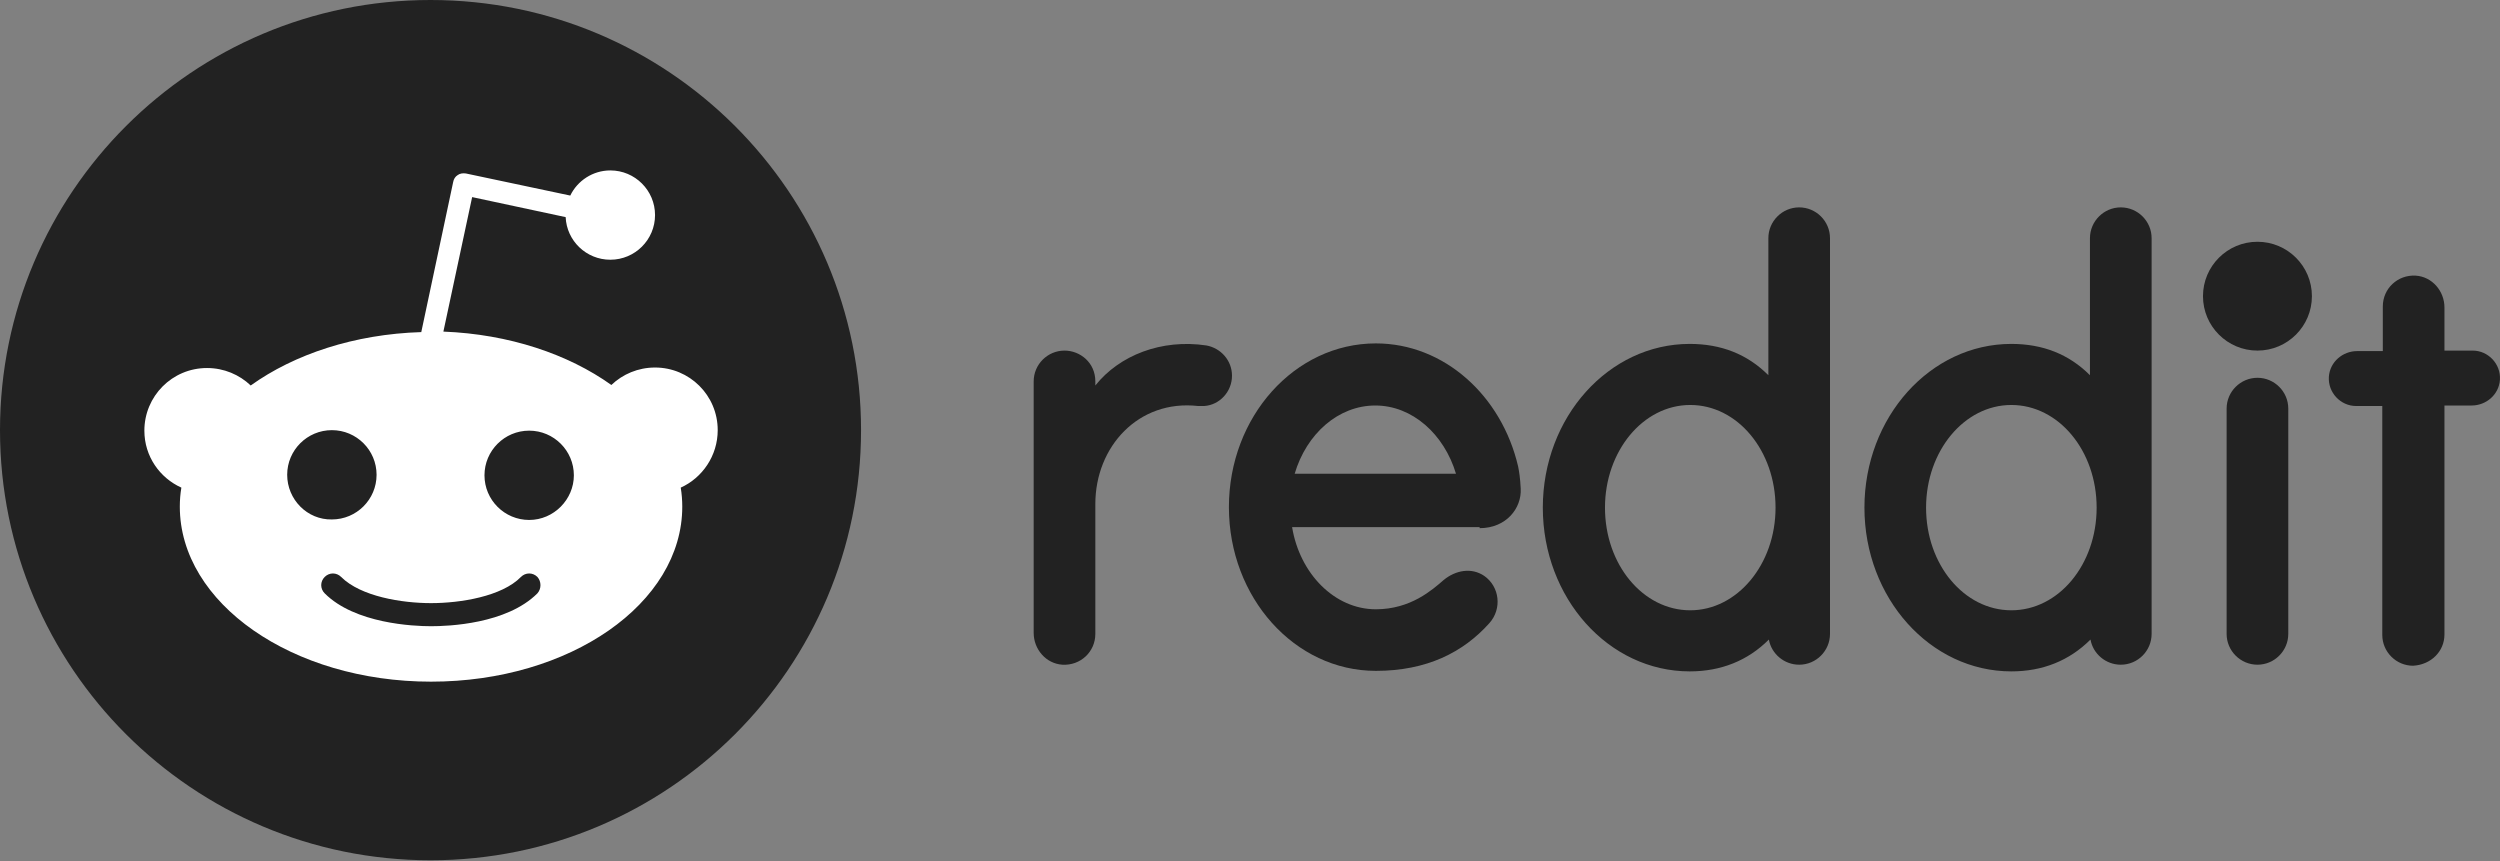 <svg width="119" height="41" viewBox="0 0 119 41" fill="none" xmlns="http://www.w3.org/2000/svg">
<rect x="0" y="0" width="119" height="41" fill="#808080" stroke="none"/>
<path d="M107.454 16.688C108.886 16.688 110.047 15.528 110.047 14.098C110.047 12.667 108.886 11.508 107.454 11.508C106.023 11.508 104.862 12.667 104.862 14.098C104.862 15.528 106.023 16.688 107.454 16.688Z" fill="#222222"/>
<path d="M70.43 25.141C71.702 25.141 72.435 24.188 72.386 23.26C72.362 22.771 72.313 22.454 72.264 22.209C71.482 18.838 68.743 16.346 65.49 16.346C61.626 16.346 58.496 19.839 58.496 24.14C58.496 28.44 61.626 31.933 65.49 31.933C67.911 31.933 69.647 31.054 70.895 29.661C71.506 28.977 71.384 27.927 70.65 27.413C70.039 26.998 69.281 27.145 68.718 27.609C68.18 28.073 67.153 29.002 65.49 29.002C63.534 29.002 61.871 27.316 61.504 25.092H70.43V25.141ZM65.466 19.302C67.227 19.302 68.743 20.67 69.305 22.551H61.626C62.189 20.646 63.705 19.302 65.466 19.302Z" fill="#222222"/>
<path d="M58.643 17.885C58.643 17.152 58.105 16.565 57.42 16.443C55.292 16.126 53.287 16.907 52.138 18.349V18.154C52.138 17.25 51.404 16.688 50.67 16.688C49.863 16.688 49.203 17.347 49.203 18.154V30.125C49.203 30.907 49.79 31.591 50.572 31.64C51.428 31.689 52.138 31.029 52.138 30.174V23.993C52.138 21.256 54.192 19.009 57.029 19.326C57.126 19.326 57.224 19.326 57.322 19.326C58.056 19.277 58.643 18.642 58.643 17.885Z" fill="#222222"/>
<path d="M108.922 19.448C108.922 18.642 108.262 17.983 107.455 17.983C106.648 17.983 105.987 18.642 105.987 19.448C105.987 19.497 105.987 29.71 105.987 30.174C105.987 30.981 106.648 31.64 107.455 31.64C108.262 31.64 108.922 30.981 108.922 30.174C108.922 29.735 108.922 19.522 108.922 19.448Z" fill="#222222"/>
<path d="M87.108 11.337C87.108 10.53 86.448 9.871 85.641 9.871C84.834 9.871 84.174 10.53 84.174 11.337V17.86C83.171 16.858 81.924 16.37 80.432 16.37C76.568 16.37 73.438 19.864 73.438 24.164C73.438 28.464 76.568 31.958 80.432 31.958C81.924 31.958 83.195 31.445 84.198 30.443C84.32 31.127 84.932 31.64 85.641 31.64C86.448 31.64 87.108 30.981 87.108 30.174V11.337ZM80.456 29.05C78.207 29.05 76.397 26.876 76.397 24.164C76.397 21.476 78.207 19.277 80.456 19.277C82.706 19.277 84.516 21.452 84.516 24.164C84.516 26.876 82.682 29.05 80.456 29.05Z" fill="#222222"/>
<path d="M102.417 11.337C102.417 10.53 101.757 9.871 100.95 9.871C100.143 9.871 99.482 10.53 99.482 11.337V17.86C98.48 16.858 97.233 16.37 95.741 16.37C91.877 16.37 88.747 19.864 88.747 24.164C88.747 28.464 91.877 31.958 95.741 31.958C97.233 31.958 98.504 31.445 99.507 30.443C99.629 31.127 100.24 31.64 100.95 31.64C101.757 31.64 102.417 30.981 102.417 30.174V11.337ZM95.741 29.05C93.491 29.05 91.681 26.876 91.681 24.164C91.681 21.476 93.491 19.277 95.741 19.277C97.991 19.277 99.8 21.452 99.8 24.164C99.8 26.876 97.991 29.05 95.741 29.05Z" fill="#222222"/>
<path d="M116.356 30.199V19.302H117.652C118.337 19.302 118.948 18.789 118.997 18.08C119.046 17.323 118.435 16.688 117.701 16.688H116.356V14.635C116.356 13.854 115.769 13.169 114.987 13.12C114.131 13.072 113.422 13.731 113.422 14.586V16.712H112.199C111.514 16.712 110.903 17.225 110.854 17.934C110.805 18.691 111.416 19.326 112.15 19.326H113.397V30.223C113.397 31.03 114.057 31.689 114.864 31.689C115.72 31.64 116.356 31.005 116.356 30.199Z" fill="#222222"/>
<path d="M20.493 40.949C31.811 40.949 40.986 31.782 40.986 20.475C40.986 9.167 31.811 0 20.493 0C9.175 0 0 9.167 0 20.475C0 31.782 9.175 40.949 20.493 40.949Z" fill="#222222"/>
<path d="M34.163 20.475C34.163 18.813 32.818 17.494 31.18 17.494C30.373 17.494 29.639 17.811 29.101 18.325C27.047 16.859 24.235 15.906 21.105 15.784L22.474 9.382L26.925 10.335C26.974 11.459 27.903 12.363 29.052 12.363C30.226 12.363 31.18 11.41 31.18 10.237C31.18 9.065 30.226 8.112 29.052 8.112C28.221 8.112 27.487 8.6 27.145 9.309L22.181 8.258C22.034 8.234 21.887 8.258 21.789 8.332C21.667 8.405 21.594 8.527 21.569 8.674L20.053 15.808C16.874 15.906 14.013 16.859 11.934 18.349C11.396 17.836 10.662 17.518 9.855 17.518C8.192 17.518 6.872 18.862 6.872 20.499C6.872 21.721 7.605 22.747 8.633 23.211C8.584 23.504 8.559 23.797 8.559 24.115C8.559 28.709 13.915 32.447 20.518 32.447C27.12 32.447 32.476 28.733 32.476 24.115C32.476 23.822 32.452 23.504 32.403 23.211C33.43 22.747 34.163 21.696 34.163 20.475ZM13.67 22.6C13.67 21.427 14.624 20.475 15.798 20.475C16.972 20.475 17.925 21.427 17.925 22.6C17.925 23.773 16.972 24.726 15.798 24.726C14.624 24.75 13.67 23.773 13.67 22.6ZM25.58 28.244C24.113 29.71 21.325 29.808 20.518 29.808C19.686 29.808 16.898 29.686 15.456 28.244C15.235 28.024 15.235 27.682 15.456 27.462C15.676 27.242 16.018 27.242 16.238 27.462C17.167 28.391 19.124 28.709 20.518 28.709C21.912 28.709 23.892 28.391 24.797 27.462C25.017 27.242 25.36 27.242 25.58 27.462C25.775 27.682 25.775 28.024 25.58 28.244ZM25.189 24.75C24.015 24.75 23.061 23.797 23.061 22.625C23.061 21.452 24.015 20.499 25.189 20.499C26.362 20.499 27.316 21.452 27.316 22.625C27.316 23.773 26.362 24.75 25.189 24.75Z" fill="white"/>
</svg>
